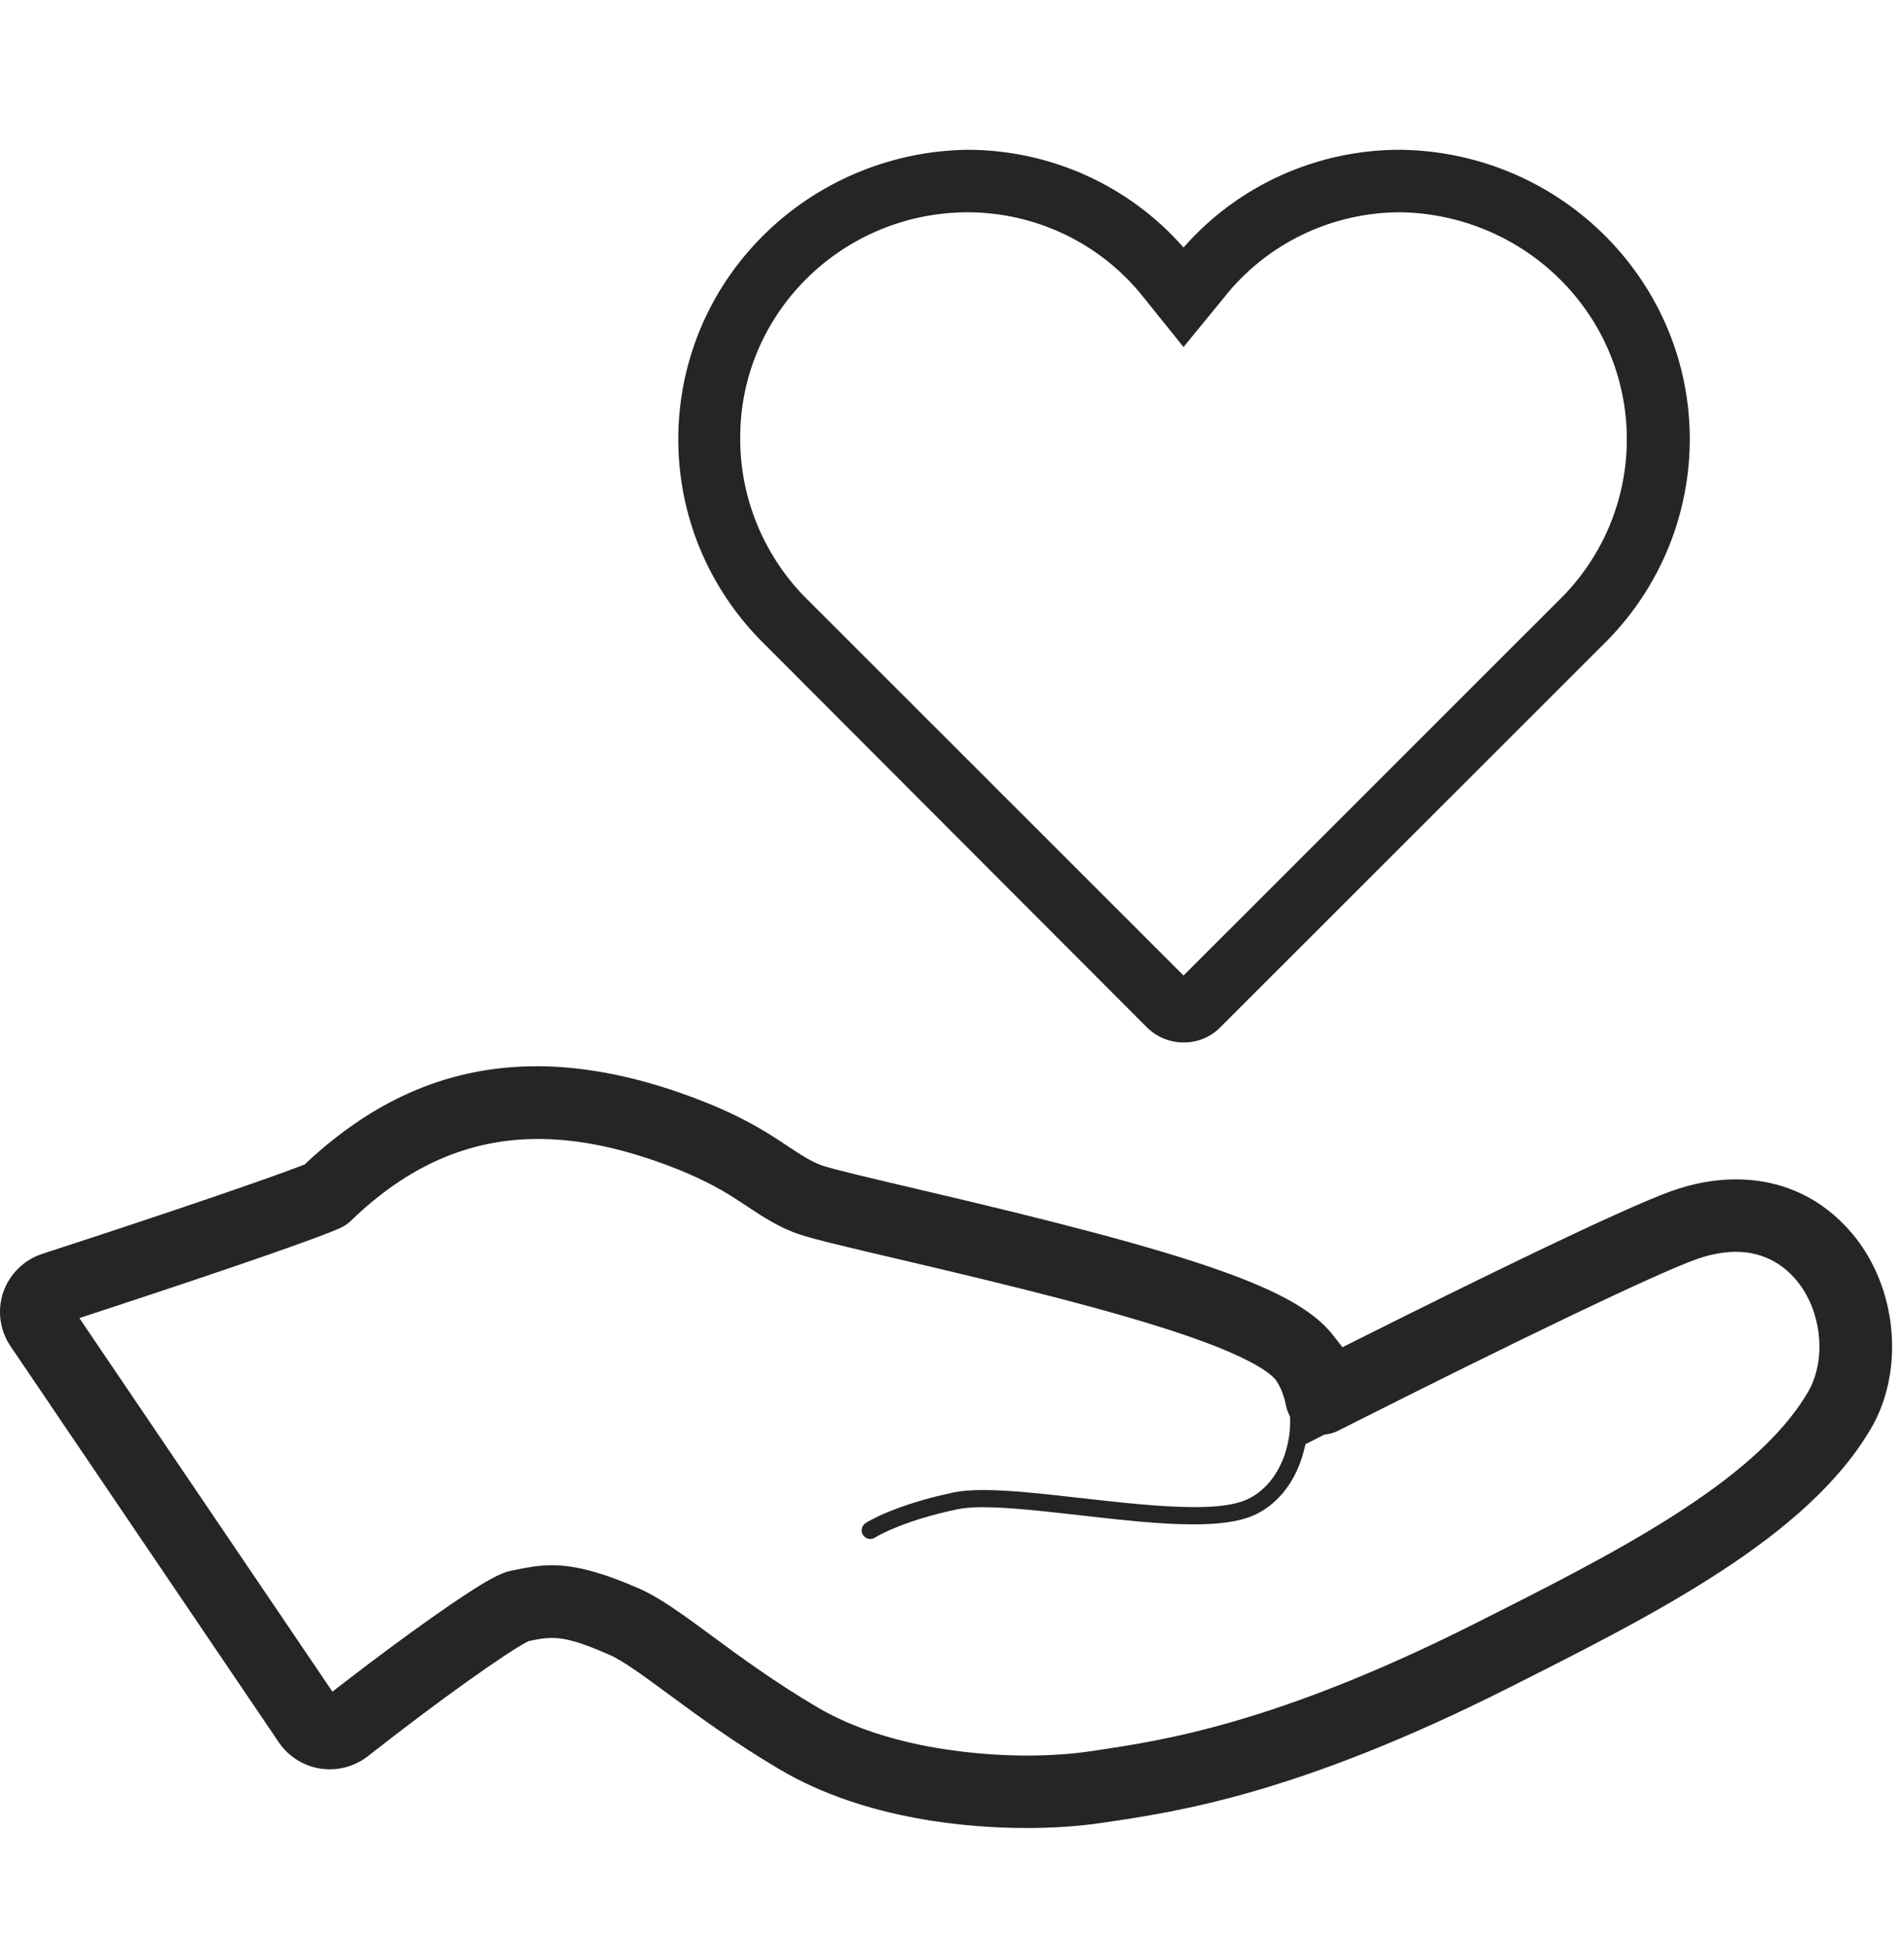 <svg width="48" height="49" viewBox="0 0 48 49" fill="none" xmlns="http://www.w3.org/2000/svg">
<path d="M13.533 26.875C14.66 26.875 15.878 27.101 17.153 27.547C18.014 27.847 18.738 28.181 19.364 28.568C19.533 28.673 19.691 28.777 19.829 28.869C20.153 29.084 20.46 29.287 20.727 29.377C21.058 29.487 22.067 29.722 23.137 29.973C30.249 31.634 32.693 32.493 33.601 33.647L33.845 33.957L34.197 33.78C37.096 32.327 40.824 30.497 42.118 30.028C42.672 29.828 43.225 29.726 43.761 29.726C44.928 29.726 45.943 30.199 46.693 31.092C46.782 31.197 46.867 31.308 46.945 31.425C47.862 32.778 47.953 34.662 47.167 36.006C45.559 38.754 41.727 40.683 38.02 42.549C32.733 45.211 29.697 45.661 27.883 45.93L27.74 45.95C27.202 46.031 26.539 46.075 25.873 46.075C24.484 46.075 21.829 45.883 19.652 44.596C18.495 43.911 17.581 43.238 16.844 42.695C16.234 42.246 15.708 41.859 15.364 41.709C14.646 41.395 14.266 41.284 13.911 41.284C13.727 41.284 13.566 41.315 13.39 41.351L13.322 41.366L13.261 41.398C12.747 41.672 11.078 42.845 9.276 44.264C9.004 44.478 8.661 44.596 8.312 44.596C8.234 44.596 8.155 44.59 8.077 44.578C7.652 44.512 7.271 44.271 7.03 43.917L0.264 33.929C-0.006 33.531 -0.074 33.022 0.083 32.567C0.24 32.113 0.608 31.753 1.067 31.603C4.403 30.519 6.877 29.665 7.597 29.382L7.682 29.349L7.748 29.286C9.497 27.664 11.389 26.875 13.533 26.875ZM13.562 28.708C11.822 28.708 10.279 29.383 8.844 30.772C8.773 30.84 8.692 30.896 8.604 30.939C8.141 31.162 5.899 31.942 2.604 33.024L2.001 33.222L2.356 33.747L8.093 42.214L8.38 42.638L8.786 42.325C9.495 41.78 10.226 41.239 10.844 40.802C12.35 39.735 12.659 39.65 12.825 39.604C12.843 39.6 12.861 39.596 12.879 39.592L12.97 39.572C13.325 39.498 13.607 39.452 13.917 39.452C14.502 39.452 15.177 39.631 16.102 40.035C16.635 40.267 17.209 40.69 17.938 41.226C18.639 41.743 19.512 42.386 20.592 43.024C22.459 44.129 24.92 44.249 25.892 44.249C26.463 44.249 27.009 44.212 27.469 44.143L27.611 44.122C29.316 43.869 32.169 43.446 37.192 40.918C40.659 39.172 44.244 37.368 45.579 35.087C46.017 34.338 45.951 33.228 45.422 32.446C45.379 32.383 45.332 32.321 45.284 32.264C44.892 31.797 44.365 31.552 43.759 31.552C43.445 31.552 43.104 31.617 42.747 31.746C41.715 32.12 38.346 33.733 33.735 36.061C33.651 36.104 33.559 36.133 33.462 36.148L33.386 36.16L33.317 36.195L33.221 36.244L33.107 36.302L32.915 36.399L32.86 36.606C32.853 36.635 32.844 36.664 32.835 36.693C32.622 37.41 32.161 37.962 31.571 38.209C31.229 38.352 30.742 38.422 30.084 38.422C29.243 38.422 28.252 38.309 27.203 38.19C26.331 38.092 25.429 37.989 24.781 37.989C24.515 37.989 24.304 38.006 24.137 38.041C22.717 38.338 22.067 38.749 22.058 38.755C22.022 38.778 21.983 38.79 21.941 38.79C21.869 38.79 21.801 38.754 21.758 38.69C21.715 38.626 21.72 38.56 21.727 38.527C21.735 38.494 21.758 38.431 21.824 38.388C21.858 38.365 22.544 37.931 24.046 37.616C24.241 37.575 24.485 37.556 24.791 37.556C25.459 37.556 26.331 37.654 27.255 37.759C28.196 37.865 29.263 37.987 30.114 37.987C30.702 37.987 31.112 37.93 31.402 37.809C31.871 37.613 32.241 37.161 32.417 36.57C32.447 36.468 32.472 36.361 32.489 36.252L32.496 36.213L32.497 36.203C32.516 36.075 32.526 35.944 32.524 35.814L32.523 35.714L32.482 35.622C32.453 35.556 32.431 35.486 32.417 35.416C32.374 35.192 32.294 34.984 32.185 34.815L32.167 34.789L32.147 34.764C31.976 34.565 31.398 34.139 29.455 33.512C27.996 33.041 25.98 32.514 22.717 31.752C21.376 31.438 20.534 31.24 20.143 31.109C19.644 30.943 19.201 30.649 18.811 30.39C18.675 30.3 18.535 30.207 18.395 30.121C17.884 29.805 17.279 29.526 16.546 29.27C15.46 28.891 14.484 28.708 13.562 28.708ZM35.306 3.775C39.39 3.831 42.655 7.143 42.599 11.172C42.571 13.101 41.772 14.942 40.373 16.29L30.767 25.89C30.524 26.139 30.187 26.279 29.837 26.275C29.488 26.275 29.154 26.136 28.909 25.89L19.134 16.097C16.32 13.175 16.44 8.557 19.401 5.781C20.75 4.518 22.531 3.801 24.391 3.775C26.482 3.778 28.47 4.677 29.837 6.239C31.209 4.671 33.206 3.771 35.306 3.775ZM35.306 5.35C33.569 5.351 31.93 6.142 30.863 7.493L29.837 8.747L28.811 7.472C27.739 6.128 26.101 5.346 24.368 5.35C21.196 5.374 18.643 7.927 18.661 11.056C18.659 12.523 19.227 13.935 20.247 15.004L29.837 24.588L39.254 15.176C41.551 12.974 41.605 9.352 39.373 7.085C38.303 5.999 36.841 5.375 35.306 5.35Z" fill="#252525"/>
</svg>
